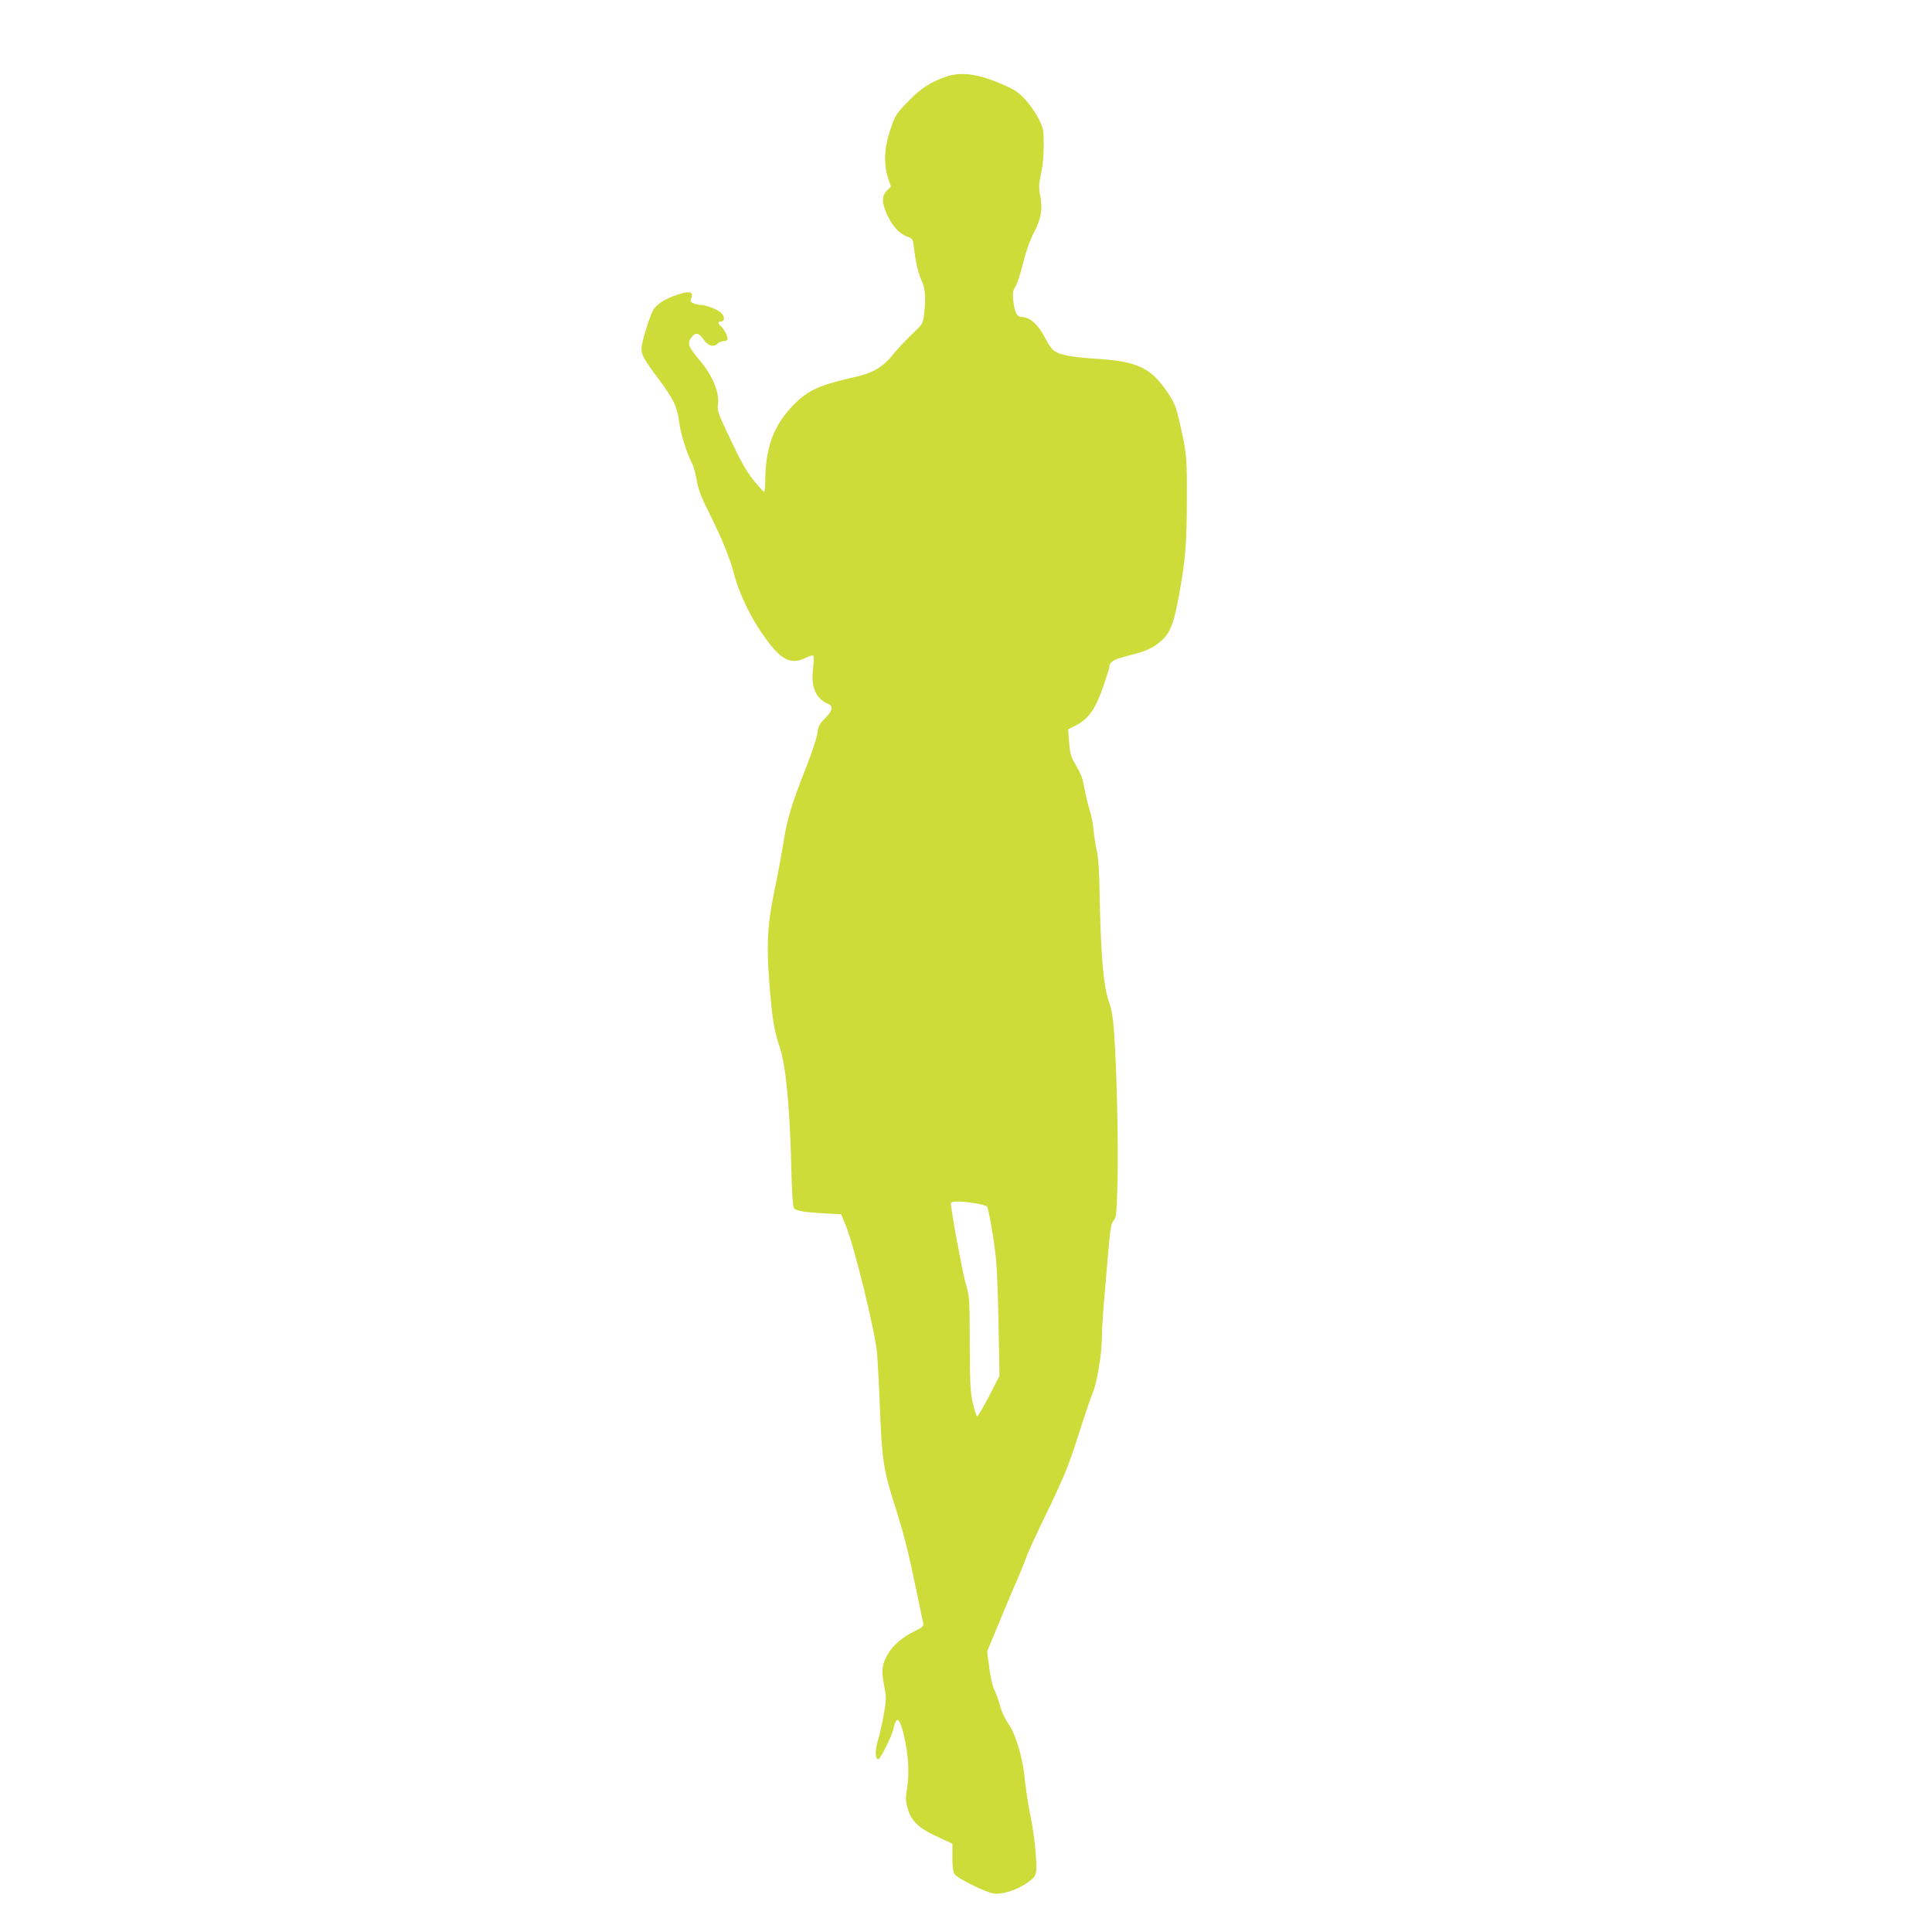 <?xml version="1.0" standalone="no"?>
<!DOCTYPE svg PUBLIC "-//W3C//DTD SVG 20010904//EN"
 "http://www.w3.org/TR/2001/REC-SVG-20010904/DTD/svg10.dtd">
<svg version="1.0" xmlns="http://www.w3.org/2000/svg"
 width="1280pt" height="1280pt" viewBox="0 0 1280 1280"
 preserveAspectRatio="xMidYMid meet">
<g transform="translate(0,1280) scale(0.1,-0.1)"
fill="#cddc39" stroke="none">
<path d="M6265 12291 c-105 -38 -160 -73 -245 -160 -82 -83 -86 -90 -120 -186
-42 -122 -47 -233 -16 -326 l19 -55 -27 -27 c-37 -37 -35 -87 9 -175 36 -71
79 -114 134 -133 27 -10 30 -16 36 -67 11 -97 26 -165 51 -221 25 -56 29 -120
15 -232 -6 -53 -10 -58 -80 -125 -41 -38 -98 -99 -128 -137 -61 -76 -132 -119
-237 -142 -247 -56 -318 -87 -416 -185 -133 -134 -189 -283 -190 -508 0 -41
-4 -72 -9 -70 -5 2 -36 36 -68 76 -44 54 -83 121 -151 265 -80 167 -91 197
-86 229 14 81 -32 197 -119 299 -82 97 -88 116 -49 162 23 26 44 20 74 -23 30
-43 66 -53 94 -25 9 8 26 15 40 15 15 0 24 6 24 15 0 21 -25 68 -44 84 -20 17
-20 31 -1 31 27 0 29 30 4 56 -22 23 -102 54 -140 54 -10 0 -29 4 -43 10 -22
8 -24 13 -16 34 16 43 -8 50 -87 25 -81 -26 -134 -58 -161 -96 -24 -35 -82
-220 -82 -263 0 -42 17 -72 111 -198 103 -138 126 -187 139 -290 10 -78 49
-203 86 -274 9 -17 23 -68 30 -112 12 -64 30 -111 88 -226 78 -155 136 -298
160 -396 26 -103 95 -254 162 -356 134 -205 203 -249 311 -197 24 12 46 19 49
16 7 -7 7 -33 -1 -108 -11 -101 24 -180 95 -209 43 -18 39 -47 -14 -99 -37
-37 -44 -50 -50 -96 -3 -31 -38 -135 -80 -242 -91 -228 -121 -331 -146 -488
-10 -66 -35 -199 -55 -295 -57 -274 -61 -404 -25 -780 11 -112 26 -189 56
-279 42 -126 68 -406 78 -845 3 -128 10 -213 16 -221 14 -17 70 -27 204 -34
l109 -6 29 -70 c58 -141 195 -701 209 -850 4 -55 13 -212 18 -350 15 -366 23
-418 101 -665 60 -189 88 -300 141 -557 23 -109 44 -207 46 -219 4 -17 -6 -26
-59 -52 -79 -39 -141 -91 -174 -148 -41 -70 -46 -107 -27 -208 16 -83 16 -94
-1 -190 -9 -55 -26 -131 -37 -168 -23 -74 -22 -133 1 -133 13 0 97 170 99 202
1 6 6 24 11 38 16 43 36 15 59 -83 29 -124 37 -247 21 -346 -11 -73 -11 -89 5
-141 23 -81 73 -128 198 -185 l97 -45 0 -90 c0 -65 4 -97 15 -112 20 -29 205
-120 258 -128 56 -8 152 22 221 70 44 30 55 43 60 73 8 56 -10 243 -38 377
-14 66 -30 172 -36 235 -14 146 -58 294 -110 371 -22 31 -46 84 -55 119 -9 35
-26 82 -37 103 -11 23 -26 85 -34 148 l-14 108 76 183 c42 101 97 233 124 293
26 61 53 128 60 150 7 22 70 159 141 305 111 231 137 295 203 500 41 129 84
256 95 281 28 62 61 261 61 362 0 45 7 159 15 252 8 94 21 246 29 339 13 139
18 172 34 190 18 19 20 44 26 266 6 245 -6 769 -24 995 -6 84 -16 142 -34 191
-36 103 -54 314 -61 729 -2 133 -8 222 -18 265 -8 36 -18 98 -22 139 -3 41
-15 102 -26 135 -11 34 -26 96 -34 139 -14 79 -20 93 -69 179 -21 36 -28 65
-33 131 l-6 85 49 25 c88 45 132 109 187 269 20 58 37 113 37 120 0 33 29 50
125 74 123 30 173 54 229 108 53 52 75 114 111 313 39 220 48 327 48 618 1
281 0 297 -49 513 -22 95 -34 124 -74 185 -114 172 -202 214 -490 231 -138 9
-221 23 -259 47 -19 11 -42 42 -62 81 -48 96 -105 148 -162 148 -30 0 -45 32
-54 110 -5 48 -2 64 15 92 11 18 34 88 50 155 20 81 45 149 73 204 48 93 58
155 40 248 -10 50 -9 71 6 137 11 50 18 120 18 189 0 104 -2 114 -32 175 -18
36 -57 93 -87 127 -47 51 -70 67 -148 101 -168 74 -281 89 -383 53z m189
-7462 c42 -6 80 -16 85 -23 12 -15 49 -229 61 -361 6 -60 13 -256 16 -435 l6
-325 -69 -135 c-39 -74 -74 -134 -79 -133 -5 1 -18 39 -28 85 -17 72 -20 123
-21 393 -1 305 -1 312 -28 405 -22 79 -97 485 -97 527 0 16 53 17 154 2z"/>
</g>
</svg>
